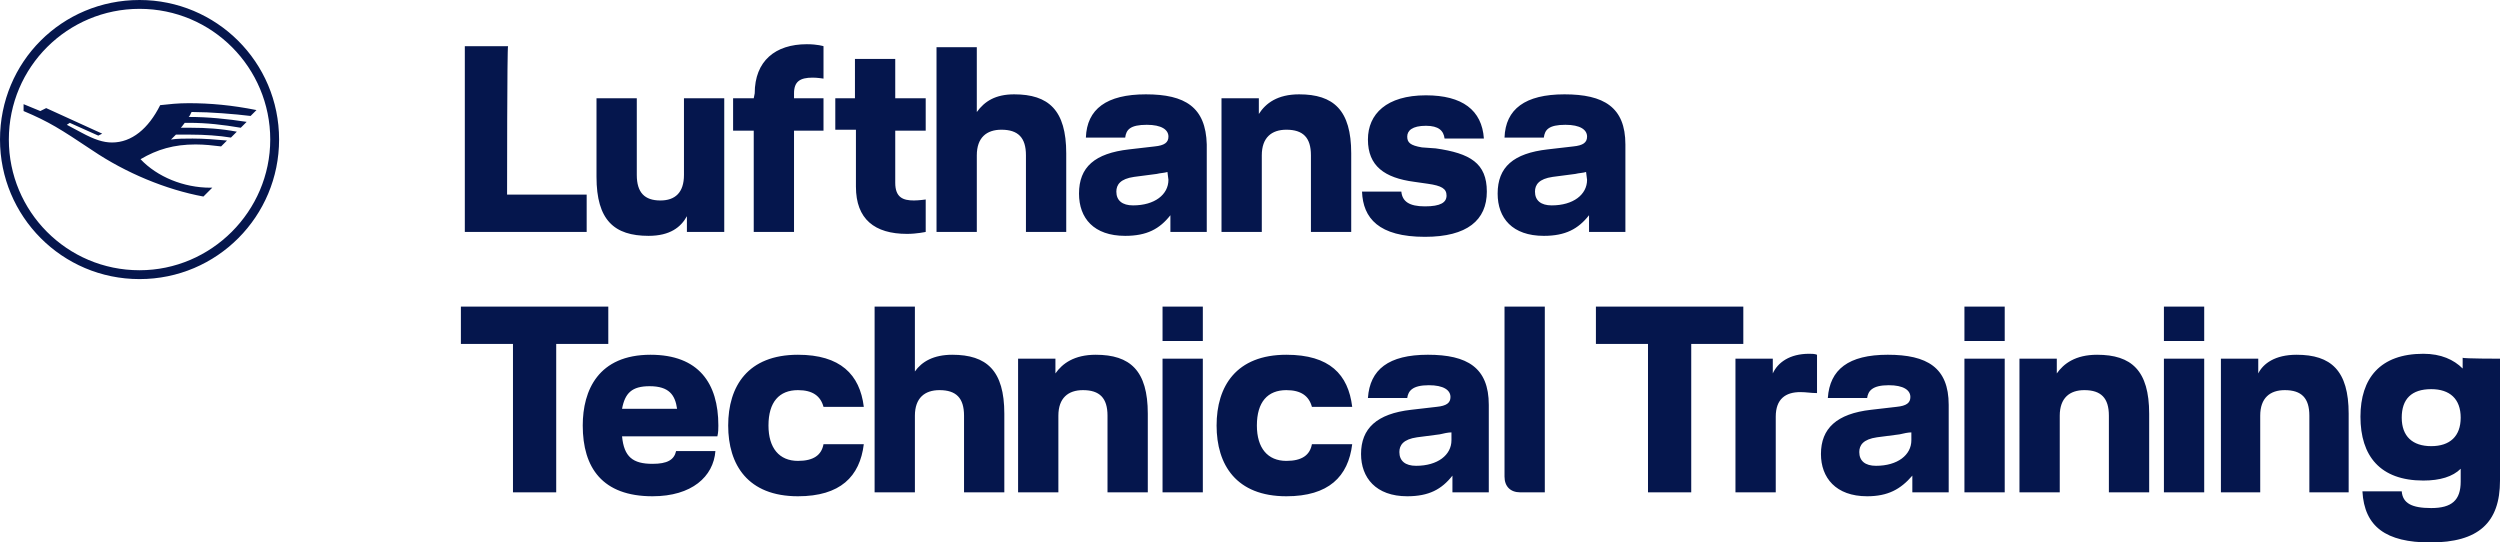 <?xml version="1.0" encoding="utf-8"?>
<!-- Generator: Adobe Illustrator 27.0.0, SVG Export Plug-In . SVG Version: 6.00 Build 0)  -->
<svg version="1.1" id="LH_Aviation_Brand" xmlns="http://www.w3.org/2000/svg" xmlns:xlink="http://www.w3.org/1999/xlink" x="0px"
	 y="0px" viewBox="0 0 254.4 55.2" style="enable-background:new 0 0 254.4 55.2;" xml:space="preserve">
<style type="text/css">
	.st0{fill:#05164D;}
</style>
<path class="st0" d="M159.2,9.6c-4,0-6,1.5-6.1,4.4h4c0.1-0.8,0.5-1.3,2.2-1.3c1.5,0,2.2,0.5,2.2,1.2c0,0.6-0.4,0.9-1.4,1l-2.6,0.3
	c-3.5,0.4-5.1,1.8-5.1,4.5c0,2.5,1.5,4.3,4.7,4.3c2.2,0,3.5-0.7,4.6-2.1v1.7h3.7v-8.9C165.4,10.9,163.2,9.6,159.2,9.6 M161.5,18.3
	c0,1.5-1.4,2.6-3.6,2.6c-1.1,0-1.7-0.5-1.7-1.4c0-0.7,0.4-1.3,1.8-1.5l2.3-0.3c0.4-0.1,0.8-0.1,1.1-0.2L161.5,18.3L161.5,18.3z
	 M146.1,15.1c3.5,0.5,5.2,1.5,5.2,4.4s-2,4.6-6.3,4.6c-4.7,0-6.3-1.9-6.4-4.6h4c0.1,1,0.8,1.5,2.4,1.5c1.6,0,2.2-0.4,2.2-1.1
	s-0.5-1-1.9-1.2l-1.4-0.2c-3-0.4-4.7-1.6-4.7-4.3c0-2.6,1.9-4.5,5.9-4.5c3.7,0,5.7,1.5,5.9,4.4h-4c-0.1-0.8-0.6-1.3-1.9-1.3
	c-1.4,0-1.9,0.5-1.9,1.1s0.3,0.9,1.5,1.1L146.1,15.1 M132.2,9.6c3.5,0,5.3,1.6,5.3,6v8h-4.1v-7.8c0-1.8-0.8-2.6-2.5-2.6
	c-1.5,0-2.5,0.8-2.5,2.6v7.8h-4.1V10h3.8v1.6C128.8,10.5,130,9.6,132.2,9.6 M116.6,9.6c-4,0-6,1.5-6.1,4.4h4
	c0.1-0.8,0.5-1.3,2.2-1.3c1.5,0,2.2,0.5,2.2,1.2c0,0.6-0.4,0.9-1.4,1l-2.6,0.3c-3.5,0.4-5.1,1.8-5.1,4.5c0,2.5,1.5,4.3,4.7,4.3
	c2.2,0,3.5-0.7,4.6-2.1v1.7h3.7v-8.9C122.7,10.9,120.6,9.6,116.6,9.6 M118.9,18.3c0,1.5-1.4,2.6-3.6,2.6c-1.1,0-1.7-0.5-1.7-1.4
	c0-0.7,0.4-1.3,1.8-1.5l2.3-0.3c0.4-0.1,0.8-0.1,1.1-0.2L118.9,18.3L118.9,18.3z M103.2,9.6c3.5,0,5.3,1.6,5.3,6v8h-4.1v-7.8
	c0-1.8-0.8-2.6-2.5-2.6c-1.5,0-2.5,0.8-2.5,2.6v7.8h-4.1V4.8h4.1v6.6C100.2,10.3,101.3,9.6,103.2,9.6 M91.1,10h3.1v3.3h-3.1v5.3
	c0,1.5,0.8,1.8,1.9,1.8c0.5,0,1.2-0.1,1.2-0.1v3.3c0,0-0.9,0.2-1.9,0.2c-3.3,0-5.2-1.5-5.2-4.8v-5.8H85V10h2V6h4.1V10z M76.8,9.5
	c0-3.3,2.1-5,5.3-5c1.1,0,1.7,0.2,1.7,0.2V8c0,0-0.6-0.1-1.1-0.1c-1.3,0-1.9,0.4-1.9,1.6V10h3v3.3h-3v10.3h-4.1V13.3h-2.1V10h2.1
	L76.8,9.5 M69.6,10h4.1v13.6h-3.8V22c-0.6,1.1-1.7,2-3.9,2c-3.5,0-5.3-1.6-5.3-6v-8h4.1v7.8c0,1.8,0.8,2.6,2.4,2.6
	c1.5,0,2.4-0.8,2.4-2.6V10z M51.6,19.8h8.1v3.8H47.3V4.7h4.4C51.6,4.7,51.6,19.8,51.6,19.8z M14.2,0C6.3,0,0,6.3,0,14.2
	C0,22,6.3,28.4,14.2,28.4S28.4,22,28.4,14.2C28.4,6.3,22,0,14.2,0 M14.2,27.5c-7.4,0-13.3-6-13.3-13.3c0-7.4,6-13.3,13.3-13.3
	c7.4,0,13.3,6,13.3,13.3S21.5,27.5,14.2,27.5 M19.7,11.4c-0.1,0-0.2,0-0.2,0c-0.1,0.1-0.1,0.3-0.3,0.5c2,0,3.9,0.2,5.9,0.5L24.5,13
	c-1.8-0.3-3.4-0.5-5.3-0.5c-0.3,0-0.3,0-0.4,0c-0.1,0.1-0.2,0.3-0.4,0.5c0.2,0,0.5,0,1,0c1.6,0,3.1,0.1,4.7,0.4L23.5,14
	c-1.2-0.2-2.7-0.3-4.1-0.3c-0.5,0-1,0-1.5,0c-0.1,0.1-0.4,0.4-0.5,0.5c0.6-0.1,1.4-0.1,2.2-0.1c1.2,0,2.4,0.1,3.5,0.2l-0.6,0.6
	c-0.8-0.1-1.7-0.2-2.6-0.2c-2.2,0-3.9,0.5-5.6,1.5c1.7,1.8,4.4,2.9,7.1,2.9h0.2L20.7,20c-3.8-0.7-7.9-2.4-11.3-4.7
	c-3.3-2.2-4.4-2.9-7-4v-0.7l1.7,0.7L4.7,11l5.7,2.6L10,13.8l-2.9-1.3l-0.3,0.2l1.5,0.8c1.3,0.7,2.2,1,3.1,1c2,0,3.7-1.4,4.9-3.8
	c0.9-0.1,1.8-0.2,2.9-0.2c2.2,0,4.4,0.2,6.9,0.7l-0.6,0.6C23.9,11.6,21.3,11.4,19.7,11.4 M61.9,31.2V35h-5.3v15.1h-4.4V35h-5.3v-3.8
	H61.9z M73,44.4h-9.7c0.2,2.1,1.1,2.8,3.1,2.8c1.5,0,2.2-0.4,2.4-1.3h4c-0.2,2.6-2.4,4.6-6.4,4.6c-5.1,0-7.1-2.9-7.1-7.2
	c0-3.6,1.6-7.2,6.9-7.2c4.9,0,6.9,2.9,6.9,7.2C73.1,43.6,73.1,44,73,44.4z M68.9,41.6c-0.2-1.4-0.8-2.3-2.8-2.3
	c-1.8,0-2.5,0.7-2.8,2.3H68.9z M87.9,41.4h-4.1c-0.3-1.1-1.1-1.7-2.6-1.7c-1.9,0-3,1.2-3,3.6c0,2.3,1.1,3.6,3,3.6
	c1.6,0,2.4-0.6,2.6-1.7h4.1c-0.4,3.3-2.4,5.3-6.7,5.3c-5.1,0-7.1-3.2-7.1-7.2s2-7.2,7.1-7.2C85.5,36.1,87.5,38.1,87.9,41.4z
	 M96.9,36.1c3.5,0,5.3,1.6,5.3,6v8h-4.1v-7.8c0-1.8-0.8-2.6-2.5-2.6c-1.5,0-2.5,0.8-2.5,2.6v7.8H89V31.2h4.1v6.6
	C93.8,36.8,95,36.1,96.9,36.1z M111.5,36.1c3.5,0,5.3,1.6,5.3,6v8h-4.1v-7.8c0-1.8-0.8-2.6-2.5-2.6c-1.5,0-2.5,0.8-2.5,2.6v7.8h-4.1
	V36.5h3.8V38C108.1,37,109.3,36.1,111.5,36.1z M122.4,34.7h-4.1v-3.5h4.1V34.7z M122.4,50.1h-4.1V36.5h4.1V50.1z M137.6,41.4h-4.1
	c-0.3-1.1-1.1-1.7-2.6-1.7c-1.9,0-3,1.2-3,3.6c0,2.3,1.1,3.6,3,3.6c1.6,0,2.4-0.6,2.6-1.7h4.1c-0.4,3.3-2.4,5.3-6.7,5.3
	c-5.1,0-7.1-3.2-7.1-7.2s2-7.2,7.1-7.2C135.3,36.1,137.2,38.1,137.6,41.4z M143.2,50.5c-3.2,0-4.7-1.9-4.7-4.3
	c0-2.6,1.6-4.1,5.1-4.5l2.6-0.3c1-0.1,1.4-0.4,1.4-1c0-0.7-0.7-1.2-2.2-1.2c-1.7,0-2.1,0.6-2.2,1.3h-4c0.2-2.9,2.1-4.4,6.1-4.4
	s6.2,1.3,6.2,5.1v8.9h-3.7v-1.7C146.7,49.8,145.4,50.5,143.2,50.5L143.2,50.5z M146.5,44.2l-2.3,0.3c-1.4,0.2-1.8,0.8-1.8,1.5
	c0,0.9,0.6,1.4,1.7,1.4c2.2,0,3.6-1.1,3.6-2.6V44C147.4,44,146.9,44.1,146.5,44.2z M153.1,48.5V31.2h4.1v18.9h-2.5
	C153.7,50.1,153.1,49.5,153.1,48.5z M177.4,31.2V35h-5.3v15.1h-4.4V35h-5.3v-3.8H177.4L177.4,31.2z M183.2,39.9
	c-1.5,0-2.5,0.7-2.5,2.5v7.7h-4.1V36.5h3.8V38l0,0c0.5-1.1,1.7-2,3.7-2c0.2,0,0.6,0,0.8,0.1V40C184.3,40,183.8,39.9,183.2,39.9z
	 M190,50.5c-3.2,0-4.7-1.9-4.7-4.3c0-2.6,1.6-4.1,5.1-4.5l2.6-0.3c1-0.1,1.4-0.4,1.4-1c0-0.7-0.7-1.2-2.2-1.2
	c-1.7,0-2.1,0.6-2.2,1.3h-4c0.2-2.9,2.1-4.4,6.1-4.4s6.2,1.3,6.2,5.1v8.9h-3.7v-1.7C193.4,49.8,192.1,50.5,190,50.5L190,50.5z
	 M193.3,44.2l-2.3,0.3c-1.4,0.2-1.8,0.8-1.8,1.5c0,0.9,0.6,1.4,1.7,1.4c2.2,0,3.6-1.1,3.6-2.6V44C194.2,44,193.7,44.1,193.3,44.2z
	 M204,34.7h-4.1v-3.5h4.1V34.7z M204,50.1h-4.1V36.5h4.1V50.1z M213.4,36.1c3.5,0,5.3,1.6,5.3,6v8h-4.1v-7.8c0-1.8-0.8-2.6-2.5-2.6
	c-1.5,0-2.5,0.8-2.5,2.6v7.8h-4.1V36.5h3.8V38C210,37,211.2,36.1,213.4,36.1L213.4,36.1z M224.3,34.7h-4.1v-3.5h4.1V34.7z
	 M224.3,50.1h-4.1V36.5h4.1V50.1z M233.7,36.1c3.5,0,5.3,1.6,5.3,6v8h-4v-7.8c0-1.8-0.8-2.6-2.5-2.6c-1.5,0-2.5,0.8-2.5,2.6v7.8h-4
	V36.5h3.8V38C230.3,37,231.5,36.1,233.7,36.1L233.7,36.1z M254.4,36.5v12.4c0,4.3-2.2,6.3-7.1,6.3c-4.5,0-6.7-1.6-6.9-5.2h4
	c0.1,1.2,1,1.7,3,1.7c2.1,0,3-0.8,3-2.7v-1.3c-0.8,0.8-2.1,1.2-3.8,1.2c-4.4,0-6.4-2.5-6.4-6.5c0-3.9,2-6.4,6.4-6.4
	c1.8,0,3.1,0.6,4,1.5v-1.1C250.6,36.5,254.4,36.5,254.4,36.5z M250.4,42.5c0-1.9-1.1-2.9-3-2.9c-2,0-3,1-3,2.9s1.1,2.9,3,2.9
	C249.3,45.4,250.4,44.4,250.4,42.5z"/>
</svg>

